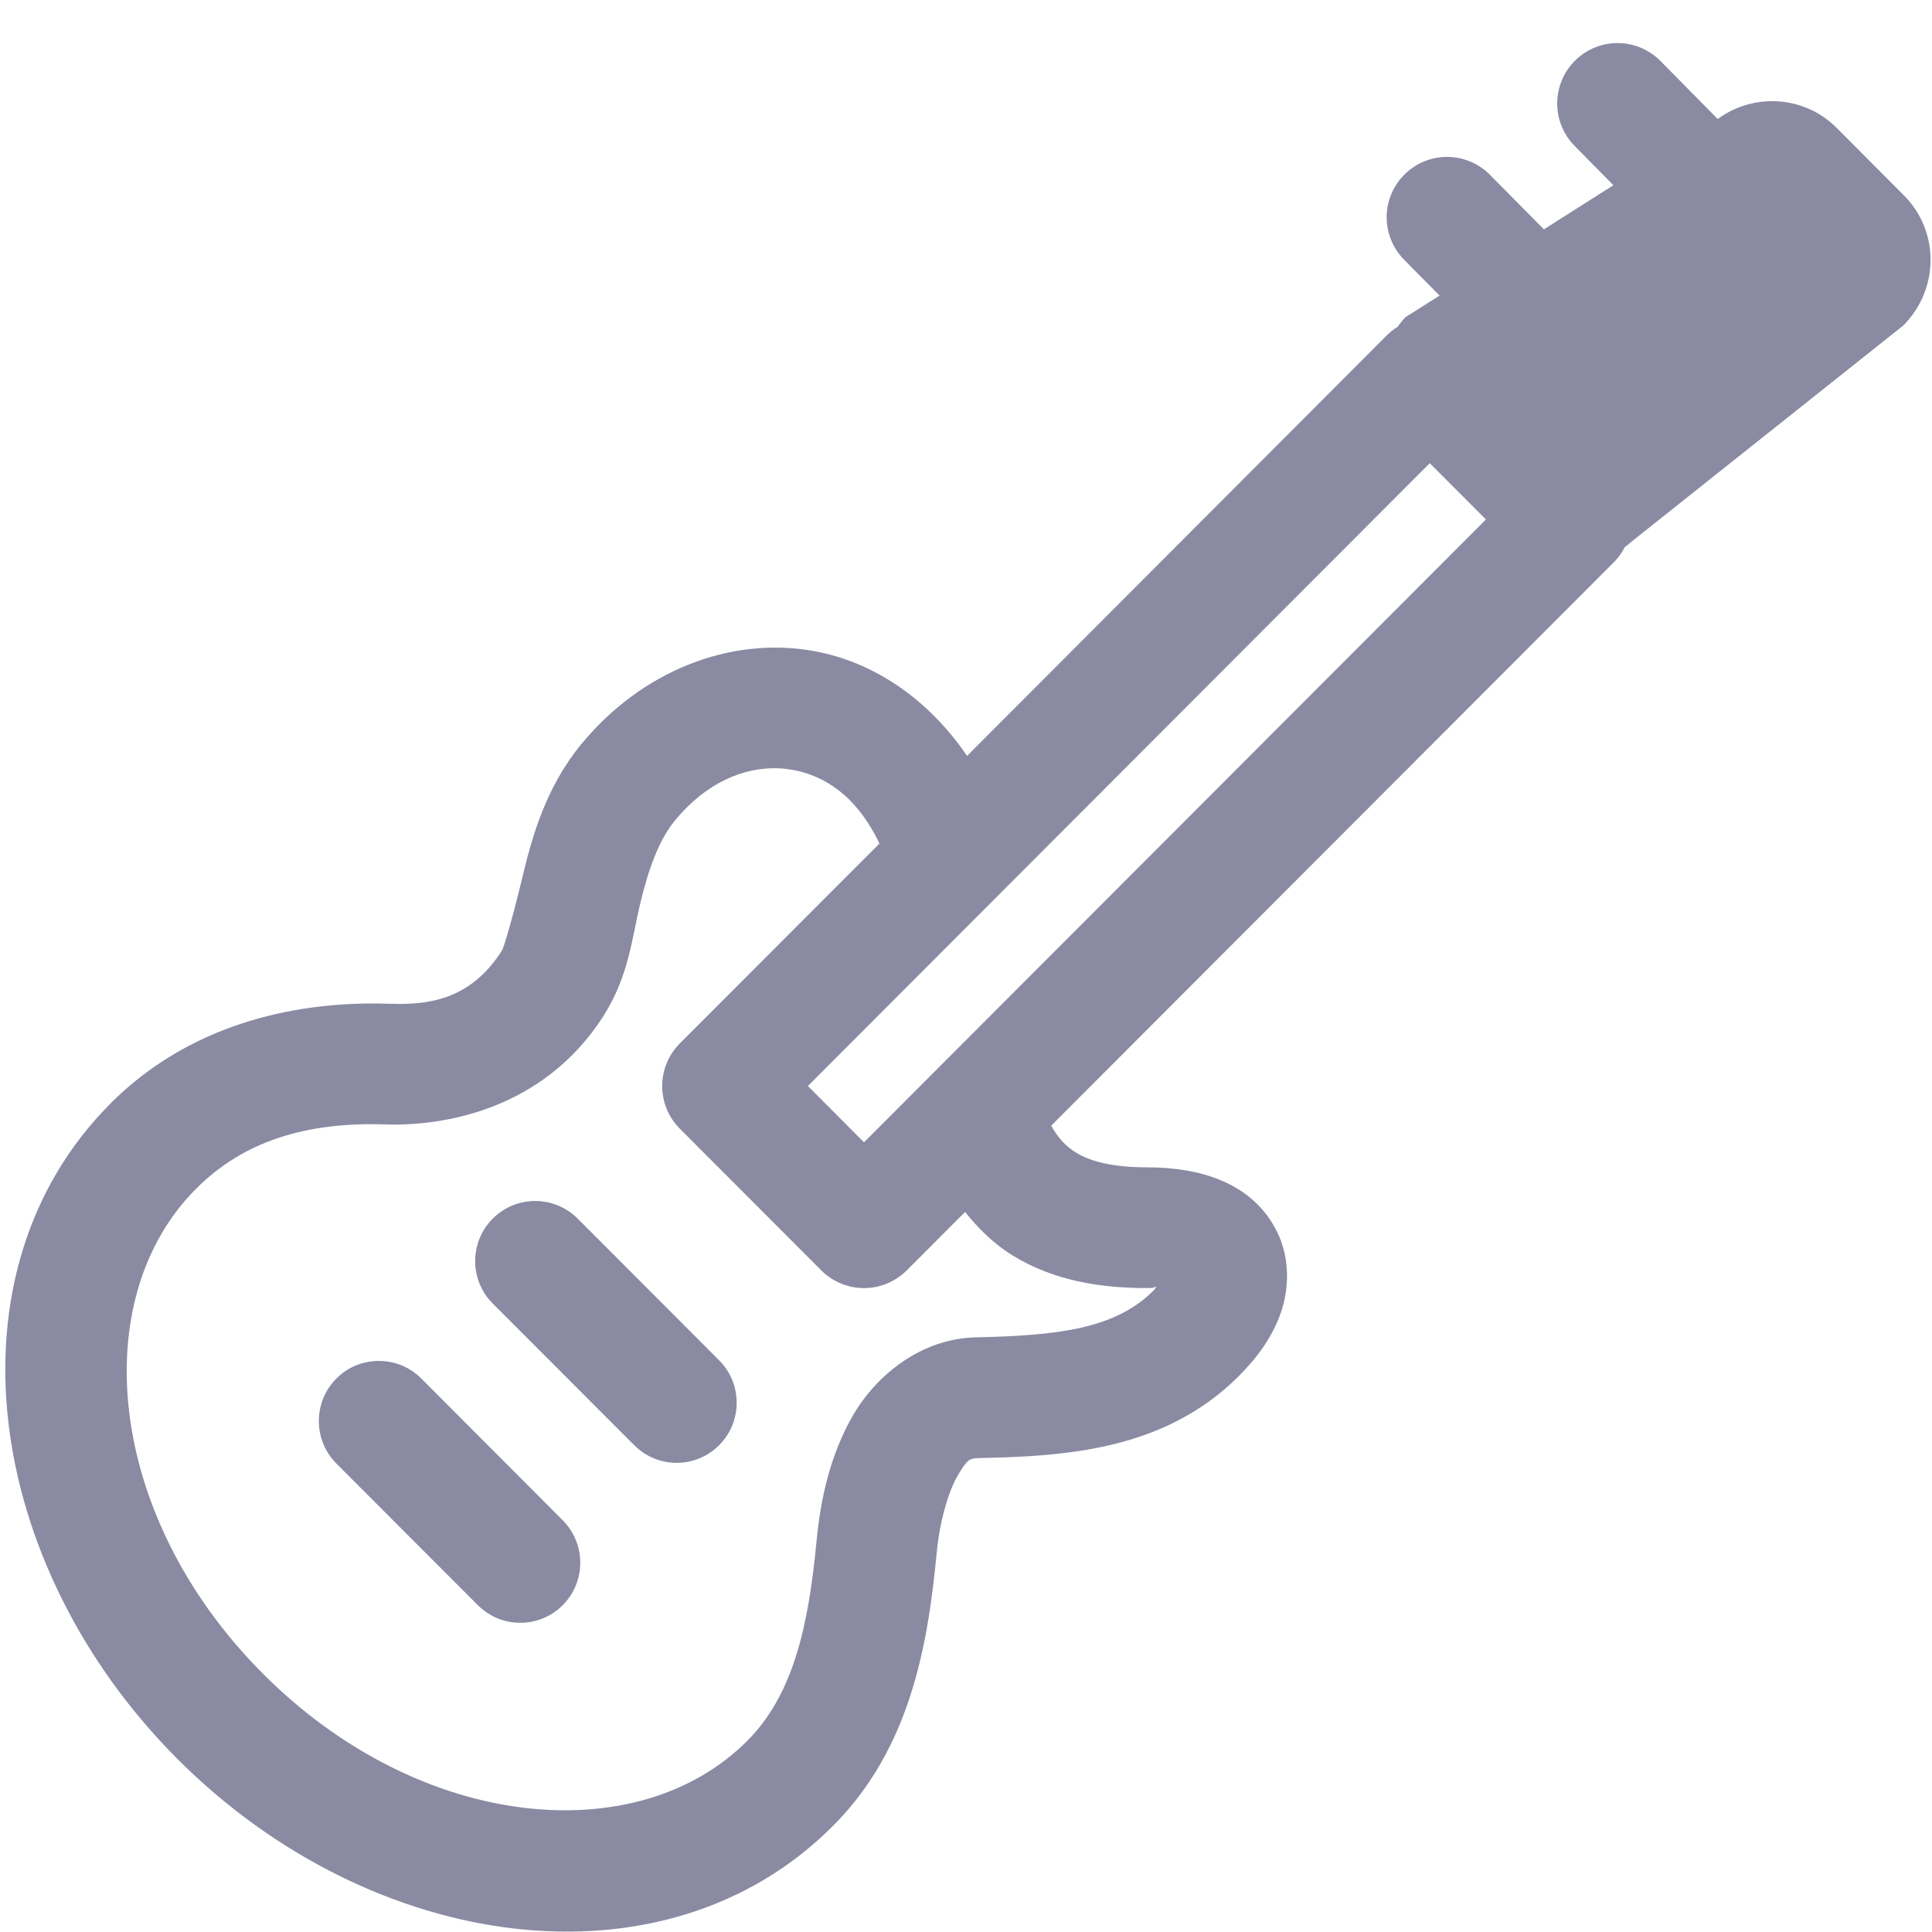 <svg width="24" height="24" viewBox="0 0 24 24" fill="none" xmlns="http://www.w3.org/2000/svg">
<g clip-path="url(#clip0_889_1926)">
<path d="M20.098 0.535C19.948 0.534 19.803 0.578 19.678 0.661C19.554 0.743 19.458 0.861 19.401 0.999C19.344 1.137 19.329 1.288 19.359 1.435C19.389 1.581 19.461 1.715 19.567 1.819L20.042 2.301L19.179 2.849L18.517 2.18C18.447 2.107 18.364 2.05 18.271 2.01C18.179 1.97 18.08 1.95 17.98 1.949C17.83 1.948 17.684 1.992 17.56 2.075C17.436 2.158 17.339 2.276 17.282 2.414C17.225 2.552 17.211 2.703 17.241 2.85C17.271 2.996 17.344 3.13 17.45 3.234L17.883 3.672L17.459 3.94C17.422 3.978 17.392 4.019 17.361 4.06C17.314 4.089 17.27 4.124 17.23 4.163L12.013 9.39C11.531 8.682 10.851 8.22 10.106 8.087C9.065 7.901 7.972 8.338 7.23 9.234H7.229C6.78 9.778 6.611 10.392 6.493 10.882C6.375 11.372 6.265 11.762 6.232 11.813C5.833 12.437 5.295 12.484 4.838 12.469H4.837C3.572 12.427 2.307 12.772 1.373 13.707V13.708C-0.714 15.798 -0.204 19.439 2.206 21.852C4.616 24.266 8.256 24.776 10.343 22.686H10.344C11.304 21.725 11.525 20.454 11.636 19.289C11.672 18.904 11.779 18.533 11.897 18.33C12.016 18.127 12.046 18.116 12.155 18.113C13.222 18.09 14.461 18.023 15.391 17.092C15.624 16.858 15.806 16.607 15.911 16.307C16.016 16.006 16.023 15.634 15.872 15.318C15.57 14.687 14.902 14.501 14.248 14.501C13.829 14.501 13.549 14.43 13.367 14.318C13.249 14.246 13.149 14.147 13.059 13.983L20.049 6.983C20.104 6.928 20.149 6.865 20.184 6.796C20.207 6.777 20.232 6.761 20.254 6.739L23.643 4.044C24.091 3.595 24.096 2.872 23.652 2.428L22.814 1.587C22.419 1.192 21.794 1.146 21.338 1.478L20.635 0.766C20.565 0.693 20.482 0.636 20.39 0.596C20.297 0.556 20.198 0.536 20.098 0.535ZM17.761 5.754L18.459 6.453L10.733 14.19L10.036 13.491L17.761 5.754ZM9.664 9.544C9.725 9.546 9.785 9.553 9.844 9.563C10.245 9.635 10.642 9.888 10.925 10.479L8.445 12.962C8.305 13.102 8.226 13.293 8.226 13.492C8.226 13.69 8.305 13.881 8.445 14.021L10.202 15.781C10.272 15.851 10.354 15.906 10.446 15.944C10.537 15.982 10.634 16.001 10.733 16.001C10.832 16.001 10.929 15.982 11.02 15.944C11.111 15.906 11.194 15.851 11.264 15.781L11.989 15.055C12.16 15.271 12.355 15.458 12.581 15.597C13.09 15.909 13.667 16.001 14.248 16.001C14.398 16.001 14.321 15.974 14.363 15.986C14.345 16.008 14.354 16.008 14.329 16.032C13.853 16.509 13.139 16.591 12.123 16.613C11.441 16.628 10.889 17.083 10.602 17.572C10.316 18.062 10.194 18.61 10.143 19.148C10.041 20.219 9.85 21.057 9.281 21.627C7.92 22.989 5.225 22.753 3.268 20.793C1.31 18.832 1.073 16.131 2.435 14.768C3.03 14.171 3.811 13.936 4.787 13.968C5.51 13.992 6.751 13.786 7.496 12.622H7.495C7.811 12.128 7.848 11.661 7.951 11.232C8.054 10.804 8.182 10.437 8.386 10.19C8.773 9.722 9.238 9.529 9.664 9.544ZM6.648 14.919C6.458 14.919 6.267 14.992 6.121 15.138C5.83 15.429 5.83 15.902 6.121 16.193L7.879 17.953C8.17 18.245 8.641 18.245 8.933 17.953C9.224 17.662 9.224 17.189 8.933 16.898L7.176 15.138C7.03 14.992 6.839 14.919 6.648 14.919ZM4.706 16.906C4.515 16.906 4.324 16.978 4.179 17.124C3.888 17.416 3.888 17.889 4.179 18.181L5.936 19.94C6.227 20.232 6.699 20.232 6.99 19.94C7.281 19.649 7.281 19.176 6.99 18.885L5.233 17.124C5.088 16.978 4.897 16.906 4.706 16.906Z" fill="#8A8AA3"/>
</g>
<defs>
<clipPath id="clip0_889_1926">
<rect width="24" height="24" fill="white"/>
</clipPath>
</defs>
</svg>
